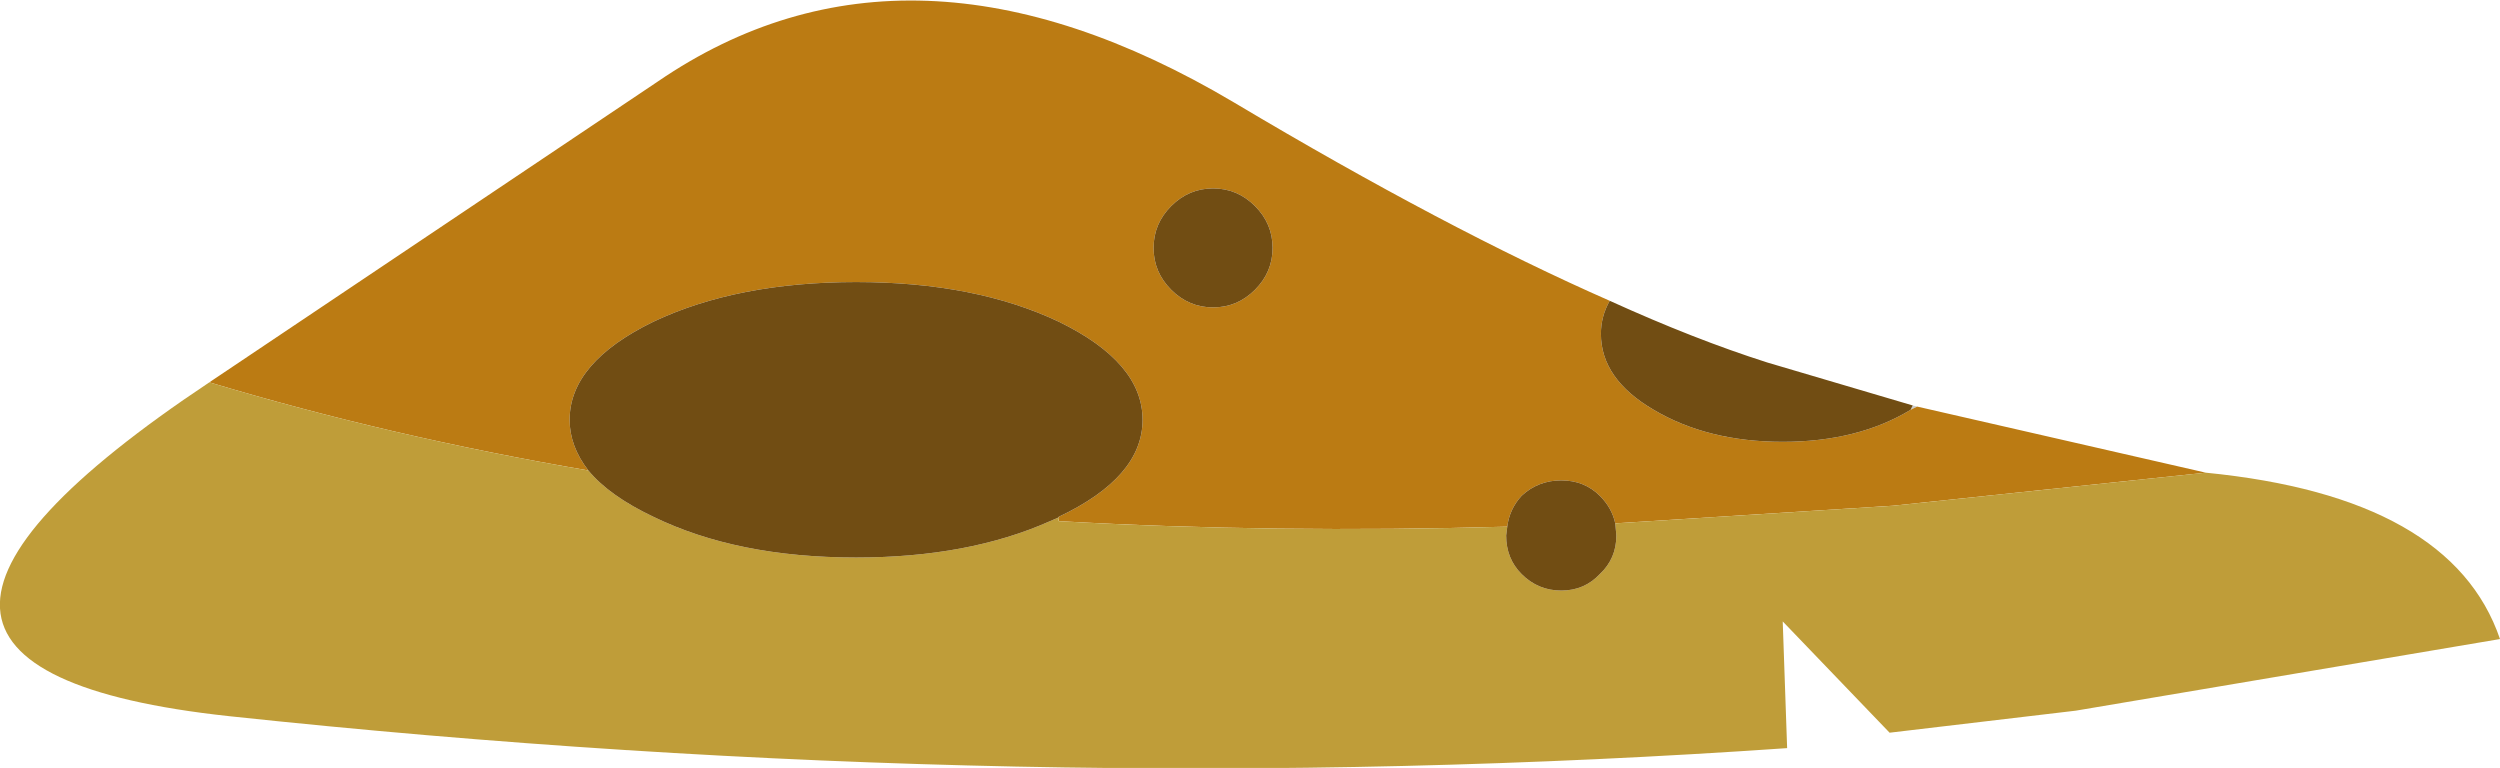 <?xml version="1.0" encoding="UTF-8" standalone="no"?>
<svg xmlns:xlink="http://www.w3.org/1999/xlink" height="34.85px" width="113.45px" xmlns="http://www.w3.org/2000/svg">
  <g transform="matrix(1.0, 0.0, 0.0, 1.0, 60.05, 17.9)">
    <path d="M26.95 0.55 L26.65 0.7 26.75 0.5 26.95 0.55" fill="#cccccc" fill-rule="evenodd" stroke="none"/>
    <path d="M-12.0 5.55 L-12.0 5.75 -12.05 5.6 -12.0 5.55" fill="#bd9b37" fill-rule="evenodd" stroke="none"/>
    <path d="M13.0 -4.25 Q12.6 -3.55 12.6 -2.75 12.6 -0.7 15.0 0.7 17.45 2.15 20.85 2.15 24.25 2.15 26.65 0.7 L26.95 0.55 40.05 3.55 25.85 5.05 13.25 5.85 Q13.1 5.15 12.55 4.6 11.85 3.9 10.8 3.9 9.75 3.9 9.0 4.6 8.45 5.2 8.35 6.0 -2.25 6.3 -12.0 5.75 L-12.0 5.55 Q-8.2 3.75 -8.2 1.15 -8.2 -1.45 -12.0 -3.3 -15.8 -5.1 -21.2 -5.1 -26.6 -5.1 -30.4 -3.3 -34.2 -1.45 -34.2 1.15 -34.2 2.35 -33.35 3.45 -42.4 1.9 -50.55 -0.55 L-30.2 -14.2 Q-18.8 -22.0 -4.05 -13.25 5.6 -7.5 13.0 -4.25 M-3.1 -4.75 Q-2.3 -5.55 -2.3 -6.65 -2.3 -7.75 -3.1 -8.55 -3.9 -9.35 -5.0 -9.35 -6.1 -9.35 -6.9 -8.55 -7.7 -7.75 -7.7 -6.65 -7.7 -5.55 -6.9 -4.75 -6.1 -3.95 -5.0 -3.95 -3.9 -3.95 -3.1 -4.75" fill="#bb7b13" fill-rule="evenodd" stroke="none"/>
    <path d="M-50.55 -0.55 Q-42.4 1.9 -33.35 3.45 -32.4 4.6 -30.4 5.55 -26.6 7.4 -21.2 7.4 -16.1 7.4 -12.4 5.75 L-12.05 5.6 -12.0 5.75 Q-2.25 6.3 8.35 6.0 L8.3 6.4 Q8.3 7.45 9.0 8.15 9.75 8.9 10.8 8.9 11.85 8.9 12.55 8.15 13.3 7.45 13.3 6.4 L13.25 5.85 25.85 5.05 40.05 3.55 Q51.2 4.65 53.4 11.1 L34.15 14.35 25.7 15.35 20.85 10.3 21.05 16.05 Q-13.6 18.45 -49.65 14.6 -70.0 12.4 -50.55 -0.55" fill="#bf9d39" fill-rule="evenodd" stroke="none"/>
    <path d="M26.65 0.7 Q24.25 2.15 20.85 2.15 17.45 2.15 15.0 0.7 12.6 -0.7 12.6 -2.75 12.6 -3.55 13.0 -4.25 16.85 -2.5 20.15 -1.45 L26.75 0.5 26.65 0.7 M-33.35 3.45 Q-34.2 2.35 -34.2 1.15 -34.2 -1.45 -30.4 -3.3 -26.6 -5.1 -21.2 -5.1 -15.8 -5.1 -12.0 -3.3 -8.2 -1.45 -8.2 1.15 -8.2 3.75 -12.0 5.55 L-12.05 5.6 -12.4 5.75 Q-16.1 7.4 -21.2 7.4 -26.6 7.4 -30.4 5.55 -32.4 4.6 -33.35 3.45 M8.35 6.0 Q8.45 5.2 9.0 4.6 9.75 3.9 10.8 3.9 11.85 3.9 12.55 4.6 13.1 5.15 13.25 5.85 L13.3 6.4 Q13.3 7.45 12.55 8.15 11.85 8.9 10.8 8.9 9.75 8.9 9.0 8.15 8.3 7.45 8.3 6.4 L8.35 6.0 M-3.1 -4.75 Q-3.9 -3.95 -5.0 -3.95 -6.1 -3.95 -6.9 -4.75 -7.7 -5.55 -7.7 -6.65 -7.7 -7.75 -6.9 -8.55 -6.1 -9.35 -5.0 -9.35 -3.9 -9.35 -3.1 -8.55 -2.3 -7.75 -2.3 -6.65 -2.3 -5.55 -3.1 -4.75" fill="#714d13" fill-rule="evenodd" stroke="none"/>
  </g>
</svg>
